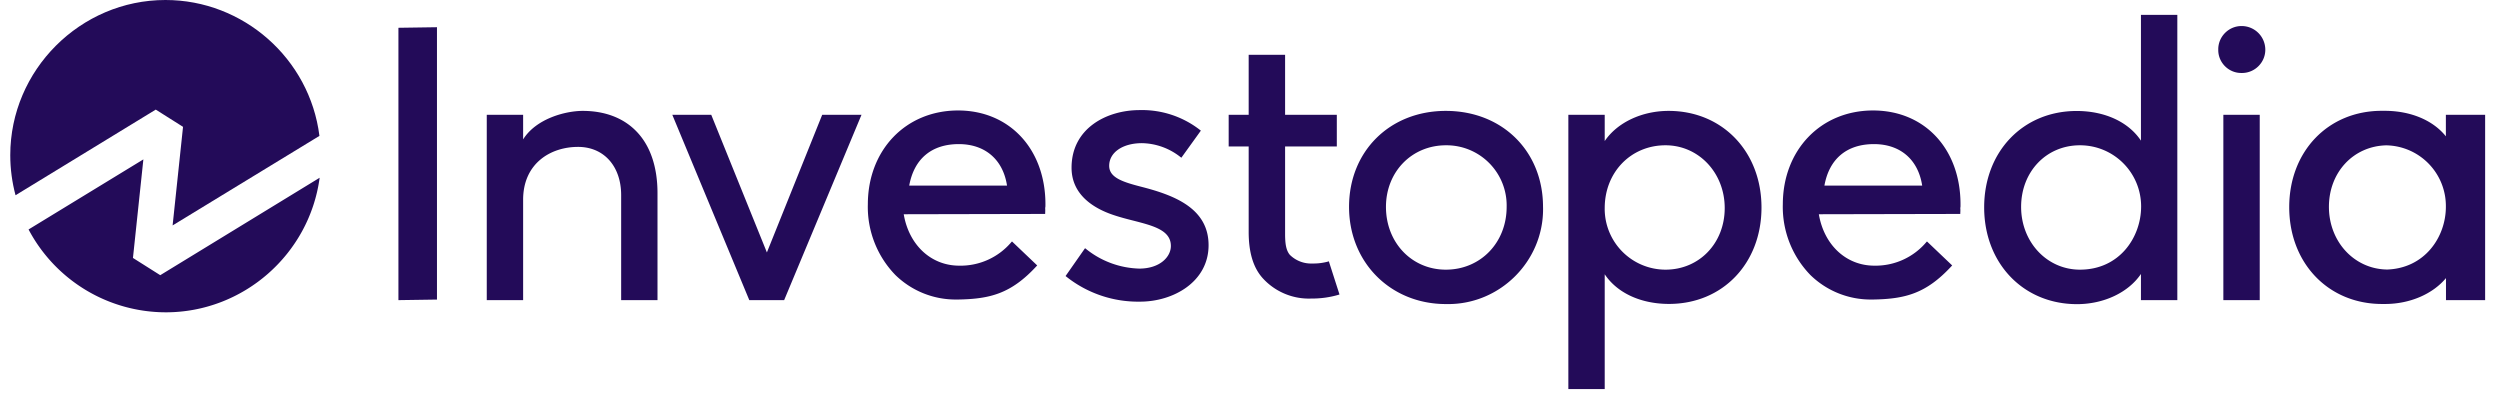 <svg width="132" height="21" fill="none" xmlns="http://www.w3.org/2000/svg"><path d="m8.224 5.787 1.44.91-.55 5.205 7.752-4.727C16.355 3.095 12.848 0 8.736 0 4.24 0 .542 3.699.542 8.193c0 .715.094 1.426.278 2.116l7.404-4.522Z" fill="#230B59"/><path d="m8.46 14.529-1.44-.91.55-5.203-6.062 3.7a8.204 8.204 0 0 0 7.248 4.374c4.086 0 7.578-3.056 8.121-7.105L8.461 14.53ZM9.182 5.038a1.158 1.158 0 1 0 0-2.317 1.158 1.158 0 0 0 0 2.317ZM21.037 15.847l2.035-.03V1.437l-2.035.03v14.38Zm9.732-9.992c-.91 0-2.46.405-3.148 1.505v-1.3h-1.92v9.787h1.92V10.55c0-1.93 1.457-2.794 2.9-2.794 1.366 0 2.276 1.024 2.276 2.546v5.545h1.919V10.2c0-1.39-.383-2.529-1.139-3.289-.682-.692-1.654-1.056-2.808-1.056Zm9.723 7.474-2.938-7.267h-2.056l4.065 9.785h1.84l4.084-9.785h-2.075l-2.92 7.267ZM76.34 5.855c-2.959 0-5.11 2.13-5.11 5.069 0 2.938 2.199 5.13 5.11 5.13l.127.001c2.747 0 5.007-2.26 5.007-5.007 0-.041 0-.083-.002-.124 0-2.939-2.148-5.069-5.132-5.069Zm0 8.383c-1.796 0-3.161-1.425-3.161-3.314 0-1.855 1.365-3.253 3.168-3.253h.044a3.176 3.176 0 0 1 3.16 3.253c0 1.889-1.381 3.314-3.211 3.314Zm11.764-8.383c-1.418 0-2.715.617-3.375 1.593V6.06h-1.92v14.484h1.92v-6.063c.656.986 1.905 1.566 3.396 1.566 2.829 0 4.882-2.14 4.882-5.09 0-2.949-2.062-5.102-4.903-5.102Zm-.166 8.383h-.01a3.215 3.215 0 0 1-3.2-3.2l.001-.053c0-1.889 1.38-3.314 3.21-3.314 1.754 0 3.126 1.457 3.126 3.314s-1.345 3.253-3.127 3.253Zm25.104-6.812c-.656-.986-1.905-1.566-3.396-1.566-2.829 0-4.882 2.14-4.882 5.089 0 2.95 2.062 5.11 4.902 5.11 1.418 0 2.716-.618 3.376-1.594v1.382h1.921V.784h-1.921v6.642Zm-3.221 6.812c-1.743 0-3.106-1.457-3.106-3.314s1.326-3.253 3.106-3.253h.021a3.225 3.225 0 0 1 3.209 3.21v.043c-.009 1.607-1.141 3.314-3.23 3.314Zm7.572-8.176h1.921v9.785h-1.921V6.062Zm13.822-.002h-2.073v1.138c-.683-.851-1.86-1.347-3.235-1.347h-.154c-2.829 0-4.882 2.139-4.882 5.089 0 2.95 2.062 5.11 4.902 5.11h.162c1.308 0 2.517-.529 3.213-1.367v1.164h2.067V6.06Zm-5.221 8.17c-1.705-.045-3.027-1.479-3.027-3.309s1.297-3.206 3.027-3.247a3.205 3.205 0 0 1 3.148 3.247c0 1.587-1.113 3.266-3.148 3.312v-.002ZM60.279 9.866c-1.004-.257-1.714-.487-1.714-1.113 0-.703.71-1.194 1.73-1.194.74.014 1.453.272 2.032.732l.048.037 1.03-1.43-.045-.036a4.98 4.98 0 0 0-3.186-1.049c-1.732 0-3.596.954-3.596 3.043 0 1.457 1.215 2.167 2.233 2.503.341.114.682.203 1.029.29 1.062.273 1.982.51 1.982 1.338 0 .58-.585 1.195-1.669 1.195a4.678 4.678 0 0 1-2.813-1.04l-.05-.037-1.028 1.47.043.034a6.087 6.087 0 0 0 3.892 1.318c1.752 0 3.616-1.044 3.616-2.981 0-1.937-1.786-2.631-3.534-3.08Zm43.236.922c0-2.92-1.887-4.955-4.618-4.955-2.761 0-4.764 2.087-4.764 4.96a5.155 5.155 0 0 0 1.46 3.732 4.553 4.553 0 0 0 3.215 1.29h.091c1.691-.029 2.795-.309 4.135-1.756l.041-.044-1.331-1.267-.041.045a3.51 3.51 0 0 1-2.738 1.234c-1.484 0-2.654-1.088-2.93-2.715l7.414-.016h.054v-.055a1.691 1.691 0 0 0 0-.266c.014-.037.012-.087.012-.187ZM96.329 9.8c.253-1.413 1.18-2.191 2.616-2.191 1.39 0 2.337.817 2.546 2.191h-5.162Zm-41.13.988c0-2.92-1.9-4.955-4.613-4.955-2.761 0-4.764 2.087-4.764 4.96a5.155 5.155 0 0 0 1.459 3.732 4.553 4.553 0 0 0 3.216 1.29h.089c1.693-.029 2.797-.309 4.137-1.756l.041-.044-1.331-1.267-.041.045a3.511 3.511 0 0 1-2.745 1.234c-1.486 0-2.654-1.088-2.93-2.715l7.411-.016h.057v-.055a2.005 2.005 0 0 0 0-.266c.014-.037.014-.087.014-.187ZM48.007 9.8c.255-1.413 1.181-2.191 2.617-2.191 1.39 0 2.338.817 2.547 2.191h-5.164Zm22.1 4.015c-.265.07-.538.104-.811.098a1.594 1.594 0 0 1-1.19-.455c-.21-.246-.253-.624-.253-1.113V7.733h2.731V6.06h-2.731V2.892H65.93V6.06h-1.056v1.673h1.056v4.51c0 1.086.241 1.885.737 2.44a3.292 3.292 0 0 0 2.574 1.08 4.96 4.96 0 0 0 1.427-.196l.057-.019-.562-1.75-.057.016Zm48.247-12.44h-.003c-.673 0-1.227.554-1.227 1.227l.001.022-.001.019c0 .664.547 1.21 1.211 1.21h.046c.673 0 1.227-.553 1.227-1.226v-.007a1.25 1.25 0 0 0-1.245-1.245h-.009Z" fill="#230B59"/></svg>